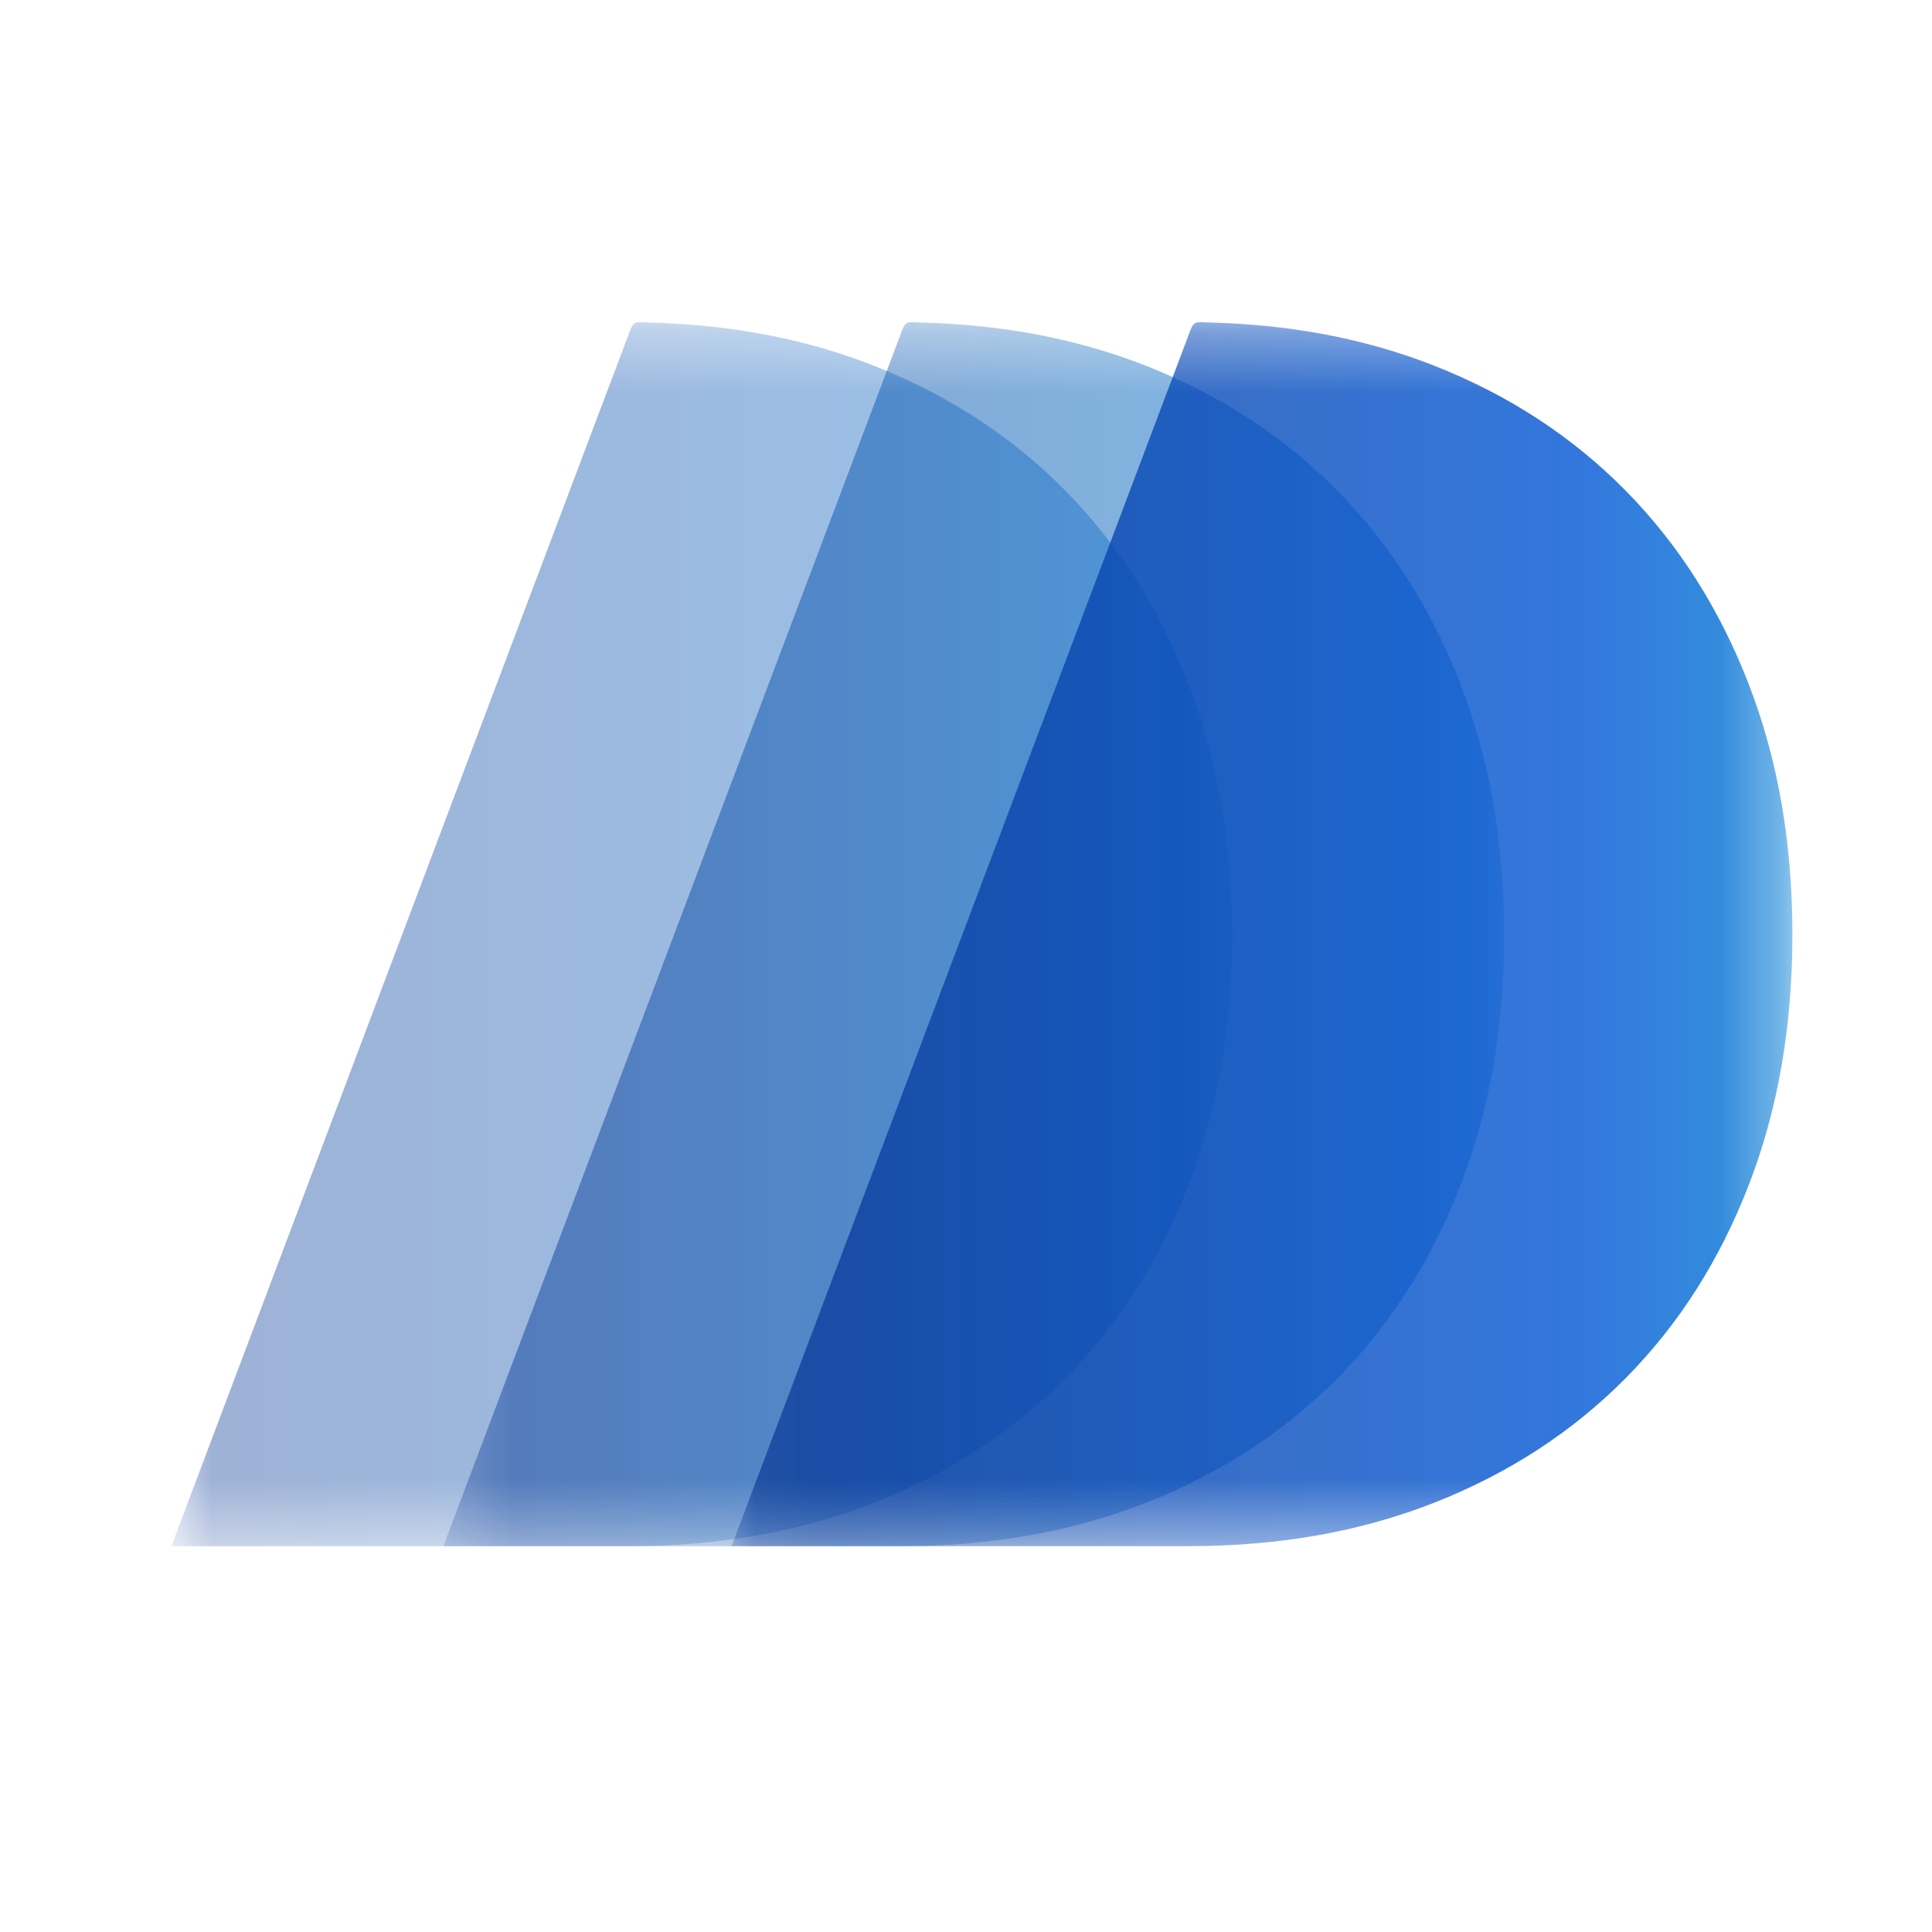<svg width="32" height="32" viewBox="0 0 32 32" fill="none" xmlns="http://www.w3.org/2000/svg">
<mask id="mask0_656_7998" style="mask-type:luminance" maskUnits="userSpaceOnUse" x="2" y="5" width="19" height="21">
<path d="M2.839 5.335H20.41V25.609H2.839V5.335Z" fill="white"/>
</mask>
<g mask="url(#mask0_656_7998)">
<g opacity="0.4">
<path d="M20.409 15.482C20.409 17 20.169 18.382 19.687 19.626C19.206 20.872 18.527 21.937 17.651 22.824C16.773 23.711 15.721 24.397 14.496 24.883C13.269 25.368 11.911 25.61 10.421 25.61H2.838L10.435 5.478C10.5 5.302 10.551 5.338 10.739 5.342C12.105 5.374 13.357 5.615 14.496 6.066C15.721 6.552 16.773 7.24 17.651 8.132C18.527 9.023 19.206 10.091 19.687 11.337C20.169 12.581 20.409 13.963 20.409 15.482Z" fill="url(#paint0_linear_656_7998)"/>
</g>
</g>
<mask id="mask1_656_7998" style="mask-type:luminance" maskUnits="userSpaceOnUse" x="7" y="5" width="18" height="21">
<path d="M7.335 5.335H24.906V25.609H7.335V5.335Z" fill="white"/>
</mask>
<g mask="url(#mask1_656_7998)">
<g opacity="0.5">
<path d="M24.914 15.482C24.914 17 24.674 18.382 24.192 19.626C23.711 20.872 23.032 21.937 22.155 22.824C21.278 23.711 20.226 24.397 19.001 24.883C17.774 25.368 16.416 25.61 14.926 25.61H7.343L14.939 5.478C15.005 5.302 15.056 5.338 15.244 5.342C16.61 5.374 17.862 5.615 19.001 6.066C20.226 6.552 21.278 7.24 22.155 8.132C23.032 9.023 23.711 10.091 24.192 11.337C24.674 12.581 24.914 13.963 24.914 15.482Z" fill="url(#paint1_linear_656_7998)"/>
</g>
</g>
<mask id="mask2_656_7998" style="mask-type:luminance" maskUnits="userSpaceOnUse" x="12" y="5" width="18" height="21">
<path d="M12.115 5.335H29.686V25.609H12.115V5.335Z" fill="white"/>
</mask>
<g mask="url(#mask2_656_7998)">
<g opacity="0.8">
<path d="M29.688 15.48C29.688 16.999 29.448 18.381 28.966 19.625C28.485 20.871 27.806 21.936 26.93 22.823C26.052 23.71 25.001 24.396 23.775 24.882C22.549 25.367 21.191 25.609 19.701 25.609H12.117L19.714 5.477C19.78 5.301 19.831 5.337 20.018 5.341C21.384 5.373 22.637 5.614 23.775 6.065C25.001 6.551 26.052 7.239 26.93 8.131C27.806 9.022 28.485 10.09 28.966 11.336C29.448 12.58 29.688 13.962 29.688 15.48Z" fill="url(#paint2_linear_656_7998)"/>
</g>
</g>
<defs>
<linearGradient id="paint0_linear_656_7998" x1="2.838" y1="15.473" x2="20.409" y2="15.473" gradientUnits="userSpaceOnUse">
<stop stop-color="#0D3B96"/>
<stop offset="1" stop-color="#006ED4"/>
</linearGradient>
<linearGradient id="paint1_linear_656_7998" x1="7.343" y1="15.473" x2="24.913" y2="15.473" gradientUnits="userSpaceOnUse">
<stop stop-color="#0D3B96"/>
<stop offset="1" stop-color="#007BD4"/>
</linearGradient>
<linearGradient id="paint2_linear_656_7998" x1="12.117" y1="15.472" x2="29.688" y2="15.472" gradientUnits="userSpaceOnUse">
<stop stop-color="#0D3B96"/>
<stop offset="0.799" stop-color="#0055D4"/>
<stop offset="1" stop-color="#007BD4"/>
</linearGradient>
</defs>
</svg>
